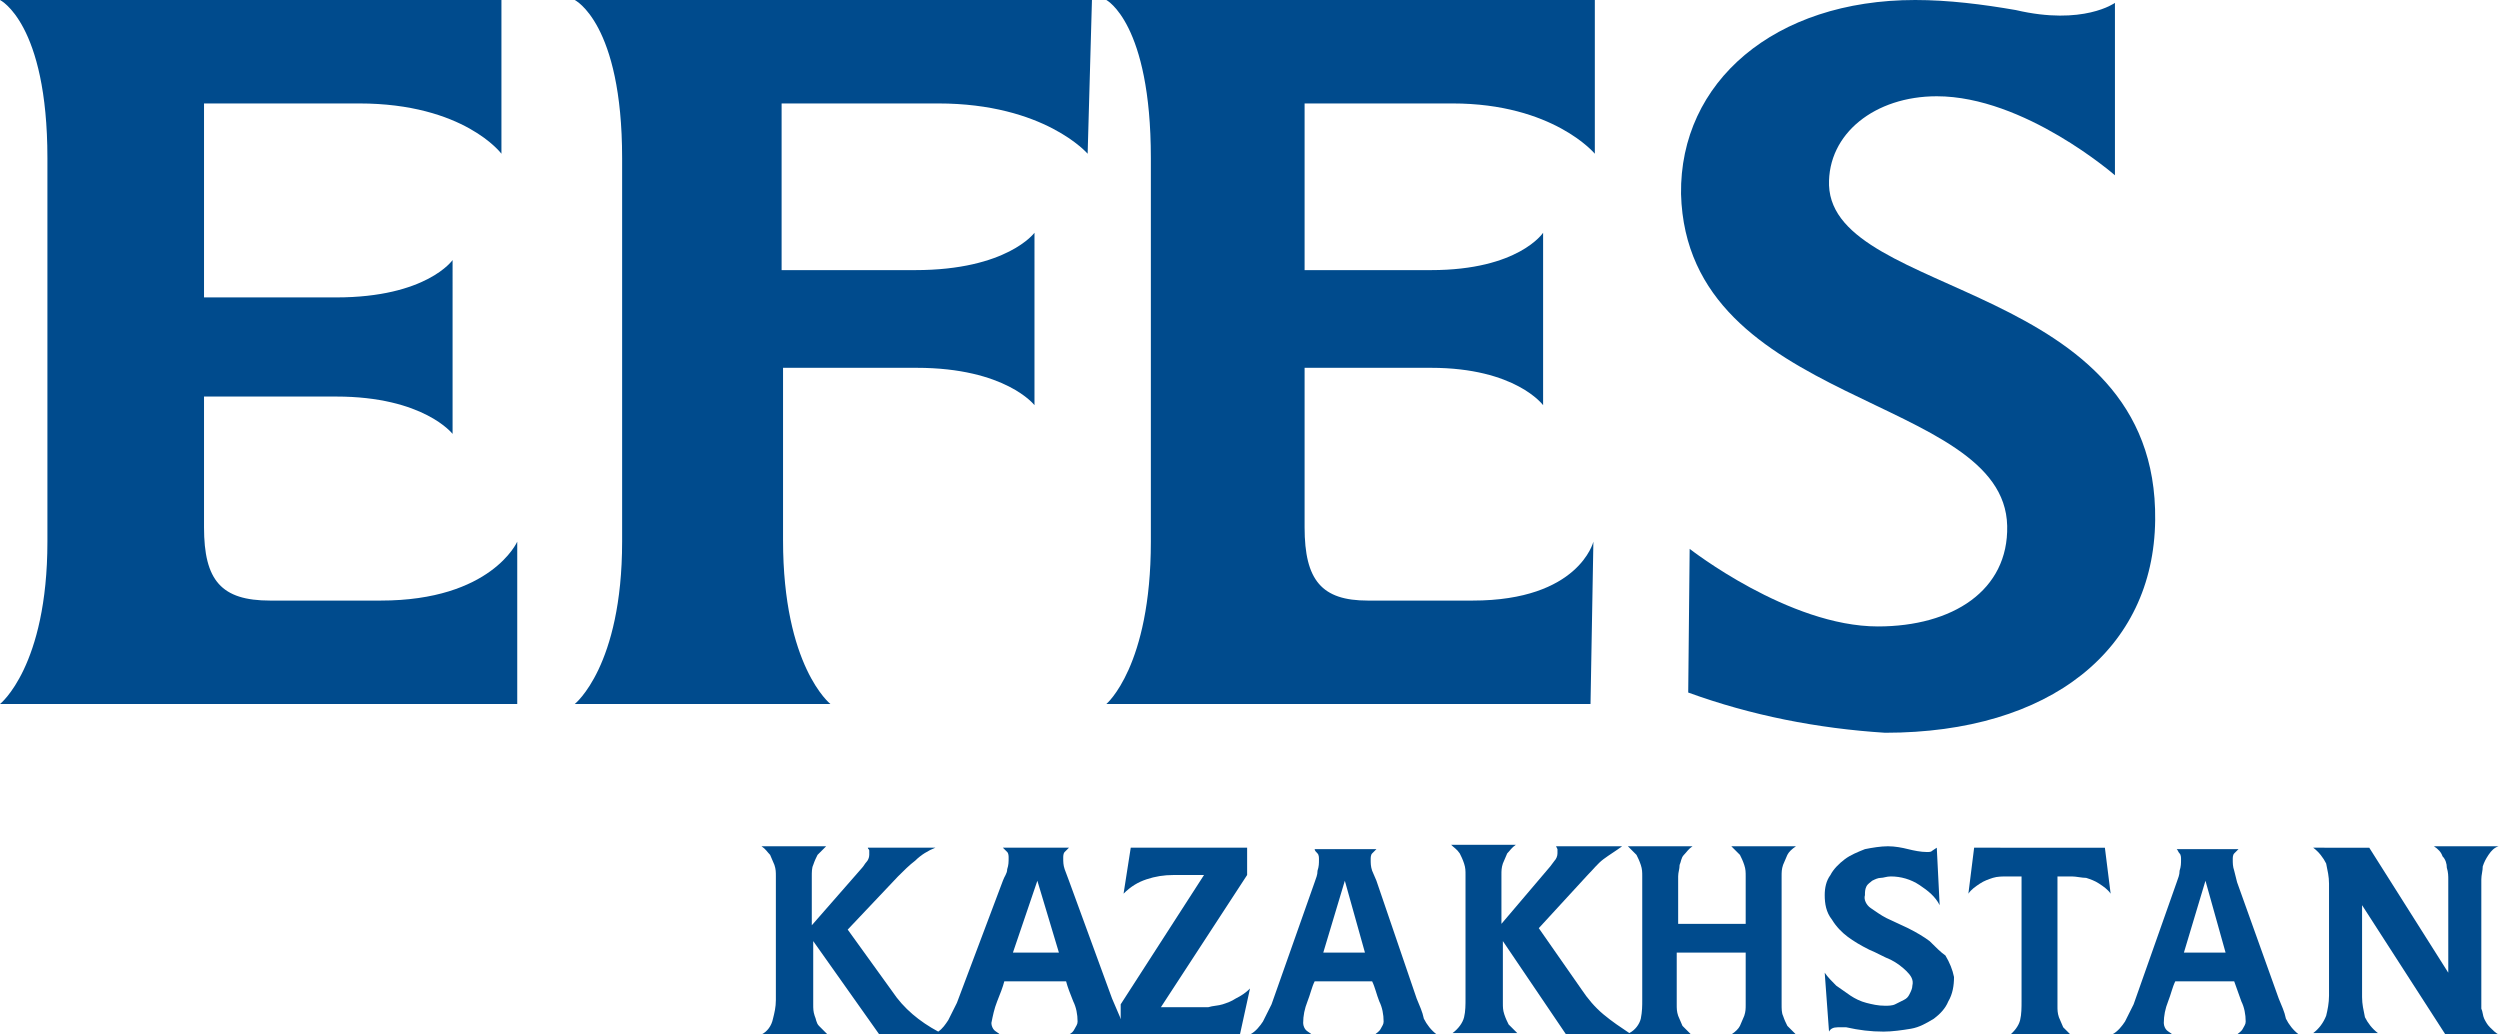 <?xml version="1.0" encoding="UTF-8"?> <svg xmlns="http://www.w3.org/2000/svg" xmlns:xlink="http://www.w3.org/1999/xlink" version="1.1" id="Слой_1" x="0px" y="0px" viewBox="0 0 174 72" style="enable-background:new 0 0 174 72;" xml:space="preserve"> <style type="text/css"> .st0{fill-rule:evenodd;clip-rule:evenodd;fill:#004B8D;} </style> <desc>Created with Sketch.</desc> <g> <g transform="translate(-634, -64)"> <g transform="translate(634, 64)"> <path class="st0" d="M173.3,71.5c-0.2-0.2-0.3-0.4-0.4-0.6c-0.1-0.2-0.1-0.5-0.2-0.7v-0.8v-7.3v-0.9c0-0.3,0.1-0.6,0.1-0.9 c0.1-0.3,0.2-0.5,0.4-0.8c0.2-0.3,0.4-0.5,0.7-0.6h-4.5c0.3,0.2,0.5,0.4,0.6,0.7c0.2,0.2,0.3,0.5,0.3,0.8 c0.1,0.3,0.1,0.6,0.1,0.8v0.9v5.6l-5.5-8.7H161c0.4,0.3,0.7,0.7,0.9,1.1c0.1,0.5,0.2,0.9,0.2,1.4v7.8c0,0.5-0.1,1-0.2,1.4 c-0.2,0.5-0.5,0.9-0.9,1.2h4.5c-0.4-0.3-0.7-0.7-0.9-1.1c-0.1-0.5-0.2-0.9-0.2-1.4V63l5.8,9h3.7 C173.7,71.9,173.5,71.7,173.3,71.5z"></path> <path class="st0" d="M158.6,69.5c0.2,0.5,0.4,0.9,0.5,1.4c0.2,0.4,0.5,0.8,0.9,1.1h-4.3c0.1-0.1,0.3-0.2,0.4-0.4 c0.1-0.2,0.2-0.3,0.2-0.5c0-0.5-0.1-1-0.3-1.4l-0.5-1.4h-4.1c-0.2,0.4-0.3,0.9-0.5,1.4c-0.2,0.5-0.3,1-0.3,1.5 c0,0.2,0.1,0.4,0.2,0.5c0.1,0.1,0.3,0.2,0.4,0.3H147c0.4-0.2,0.7-0.6,0.9-0.9c0.2-0.4,0.4-0.8,0.6-1.2l3-8.5 c0.1-0.3,0.2-0.5,0.2-0.8c0.1-0.3,0.1-0.5,0.1-0.8c0-0.1,0-0.3-0.1-0.4c-0.1-0.1-0.1-0.2-0.2-0.3h4.3c-0.1,0.1-0.2,0.2-0.3,0.3 c-0.1,0.1-0.1,0.3-0.1,0.4c0,0.3,0,0.5,0.1,0.8l0.2,0.8L158.6,69.5z M152,66.3h2.9l-1.4-5L152,66.3z"></path> <path class="st0" d="M137.4,59l-0.4,3.2c0.2-0.3,0.5-0.5,0.8-0.7c0.3-0.2,0.6-0.3,0.9-0.4c0.3-0.1,0.7-0.1,1-0.1h1v8.7 c0,0.4,0,0.9-0.1,1.3c-0.1,0.4-0.4,0.8-0.8,1.1h4.4c-0.2-0.2-0.4-0.4-0.6-0.6c-0.1-0.2-0.2-0.5-0.3-0.7c-0.1-0.3-0.1-0.5-0.1-0.8 v-0.8V61h1c0.3,0,0.7,0.1,1,0.1c0.3,0.1,0.6,0.2,0.9,0.4c0.3,0.2,0.6,0.4,0.8,0.7l-0.4-3.2L137.4,59z"></path> <path class="st0" d="M134.3,65.5c-0.4-0.3-0.9-0.6-1.5-0.9l-1.5-0.7c-0.4-0.2-0.8-0.5-1.1-0.7c-0.3-0.2-0.5-0.6-0.4-0.9 c0-0.2,0-0.4,0.1-0.6c0.1-0.2,0.3-0.3,0.4-0.4c0.2-0.1,0.4-0.2,0.6-0.2c0.2,0,0.4-0.1,0.7-0.1c0.7,0,1.4,0.2,2,0.6 c0.6,0.4,1.1,0.8,1.4,1.4l-0.2-4l-0.3,0.2c-0.1,0.1-0.2,0.1-0.4,0.1c-0.4,0-0.9-0.1-1.3-0.2c-0.4-0.1-0.9-0.2-1.4-0.2 c-0.5,0-1.1,0.1-1.6,0.2c-0.5,0.2-1,0.4-1.4,0.7c-0.4,0.3-0.8,0.7-1,1.1c-0.3,0.4-0.4,0.9-0.4,1.4c0,0.6,0.1,1.2,0.5,1.7 c0.3,0.5,0.7,0.9,1.1,1.2c0.4,0.3,0.9,0.6,1.5,0.9c0.5,0.2,1,0.5,1.5,0.7c0.4,0.2,0.8,0.5,1.1,0.8c0.3,0.3,0.5,0.6,0.4,1 c0,0.2-0.1,0.4-0.2,0.6c-0.1,0.2-0.2,0.3-0.4,0.4c-0.2,0.1-0.4,0.2-0.6,0.3c-0.2,0.1-0.5,0.1-0.7,0.1c-0.5,0-0.9-0.1-1.3-0.2 c-0.4-0.1-0.8-0.3-1.1-0.5c-0.3-0.2-0.7-0.5-1-0.7c-0.3-0.3-0.6-0.6-0.8-0.9l0.3,4.1c0.1-0.2,0.3-0.3,0.6-0.3h0.3h0.3 c0.9,0.2,1.7,0.3,2.6,0.3c0.6,0,1.3-0.1,1.9-0.2c0.6-0.1,1.1-0.4,1.6-0.7c0.4-0.3,0.8-0.7,1-1.2c0.3-0.5,0.4-1.1,0.4-1.7 c-0.1-0.5-0.3-1-0.6-1.5C135.1,66.3,134.7,65.9,134.3,65.5z"></path> <path class="st0" d="M124,61c0-0.3,0-0.5,0.1-0.8c0.1-0.2,0.2-0.5,0.3-0.7c0.1-0.2,0.3-0.4,0.6-0.6h-4.5c0.2,0.2,0.4,0.4,0.6,0.6 c0.1,0.2,0.2,0.4,0.3,0.7c0.1,0.3,0.1,0.5,0.1,0.8v0.8v2.5h-4.7v-2.5v-0.8c0-0.3,0.1-0.5,0.1-0.8c0.1-0.2,0.1-0.5,0.3-0.7 c0.2-0.2,0.3-0.4,0.6-0.6h-4.5c0.2,0.2,0.4,0.4,0.6,0.6c0.1,0.2,0.2,0.4,0.3,0.7c0.1,0.3,0.1,0.5,0.1,0.8v0.8v7.8 c0,0.4,0,0.8-0.1,1.3c-0.1,0.4-0.4,0.8-0.8,1c-0.6-0.4-1.2-0.8-1.8-1.3c-0.6-0.5-1.1-1.1-1.5-1.7l-3-4.3l3.4-3.7 c0.4-0.4,0.7-0.8,1.1-1.1c0.4-0.3,0.9-0.6,1.3-0.9h-4.6l0.1,0.2c0,0.1,0,0.2,0,0.3c0,0.2-0.1,0.4-0.2,0.5l-0.3,0.4l-3.4,4v-2.6 v-0.8c0-0.3,0-0.5,0.1-0.8c0.1-0.2,0.2-0.5,0.3-0.7c0.2-0.2,0.3-0.4,0.6-0.6H101c0.2,0.2,0.4,0.3,0.6,0.6 c0.1,0.2,0.2,0.4,0.3,0.7c0.1,0.3,0.1,0.5,0.1,0.8v0.8v7.8c0,0.4,0,0.9-0.1,1.3c-0.1,0.4-0.4,0.8-0.8,1.1h4.5 c-0.2-0.2-0.4-0.4-0.6-0.6c-0.1-0.2-0.2-0.4-0.3-0.7c-0.1-0.3-0.1-0.5-0.1-0.8v-0.8v-3.5L109,72h8.7c-0.2-0.2-0.4-0.4-0.6-0.6 c-0.1-0.2-0.2-0.5-0.3-0.7c-0.1-0.3-0.1-0.5-0.1-0.8v-0.8v-2.8h4.8v2.8v0.8c0,0.3,0,0.5-0.1,0.8c-0.1,0.2-0.2,0.5-0.3,0.7 c-0.1,0.2-0.3,0.4-0.6,0.6h4.5c-0.2-0.2-0.4-0.4-0.6-0.6c-0.1-0.2-0.2-0.4-0.3-0.7c-0.1-0.2-0.1-0.5-0.1-0.8v-0.8v-7.2 C124,61.6,124,61.4,124,61z"></path> <path class="st0" d="M98.6,69.5c0.2,0.5,0.4,0.9,0.5,1.4c0.2,0.4,0.5,0.8,0.9,1.1h-4.3c0.1-0.1,0.3-0.2,0.4-0.4 c0.1-0.2,0.2-0.3,0.2-0.5c0-0.5-0.1-1-0.3-1.4c-0.2-0.5-0.3-1-0.5-1.4h-4c-0.2,0.4-0.3,0.9-0.5,1.4c-0.2,0.5-0.3,1-0.3,1.5 c0,0.2,0.1,0.4,0.2,0.5c0.1,0.1,0.3,0.2,0.4,0.3H87c0.4-0.2,0.7-0.6,0.9-0.9c0.2-0.4,0.4-0.8,0.6-1.2l3-8.5 c0.1-0.3,0.2-0.5,0.2-0.8c0.1-0.3,0.1-0.5,0.1-0.8c0-0.1,0-0.3-0.1-0.4c-0.1-0.1-0.2-0.2-0.2-0.3h4.3c-0.1,0.1-0.2,0.2-0.3,0.3 c-0.1,0.1-0.1,0.3-0.1,0.4c0,0.3,0,0.5,0.1,0.8l0.3,0.7L98.6,69.5z M92.1,66.3h2.9l-1.4-5L92.1,66.3z"></path> <path class="st0" d="M86,69.5c-0.3,0.2-0.6,0.3-0.9,0.4c-0.3,0.1-0.7,0.1-1,0.2H83h-2.2l6-9.2V59h-8.1l-0.5,3.2 c0.5-0.5,1-0.8,1.6-1c0.6-0.2,1.2-0.3,1.9-0.3h2.1L78,69.9V72h8.3l0.7-3.2C86.7,69.1,86.4,69.3,86,69.5L86,69.5z"></path> <path class="st0" d="M77.4,69.5c0.2,0.5,0.4,0.9,0.6,1.4c0.2,0.4,0.5,0.8,0.9,1.1h-4.5c0.2-0.1,0.3-0.2,0.4-0.4 c0.1-0.2,0.2-0.3,0.2-0.5c0-0.5-0.1-1-0.3-1.4c-0.2-0.5-0.4-1-0.5-1.4h-4.3c-0.1,0.4-0.3,0.9-0.5,1.4c-0.2,0.5-0.3,1-0.4,1.5 c0,0.2,0.1,0.4,0.2,0.5c0.1,0.1,0.3,0.2,0.4,0.3h-8.4l-4.6-6.5v3.6v0.8c0,0.3,0,0.5,0.1,0.8c0.1,0.2,0.1,0.5,0.3,0.7 c0.2,0.2,0.4,0.4,0.6,0.6H53c0.4-0.2,0.7-0.6,0.8-1.1c0.1-0.4,0.2-0.8,0.2-1.3v-7.8v-0.8c0-0.3,0-0.5-0.1-0.8 c-0.1-0.2-0.2-0.5-0.3-0.7c-0.2-0.2-0.3-0.4-0.6-0.6h4.5c-0.2,0.2-0.4,0.4-0.6,0.6c-0.1,0.2-0.2,0.4-0.3,0.7 c-0.1,0.2-0.1,0.5-0.1,0.8v0.8v2.6l3.5-4c0.1-0.1,0.2-0.3,0.3-0.4c0.1-0.1,0.2-0.3,0.2-0.5c0-0.1,0-0.2,0-0.3 c0-0.1-0.1-0.1-0.1-0.2h4.7c-0.5,0.2-1,0.5-1.4,0.9c-0.4,0.3-0.8,0.7-1.2,1.1l-3.5,3.7l3.1,4.3c0.8,1.2,1.9,2.1,3.2,2.8 c0.3-0.2,0.5-0.5,0.7-0.8c0.2-0.4,0.4-0.8,0.6-1.2l3.2-8.5c0.1-0.3,0.3-0.5,0.3-0.8c0.1-0.3,0.1-0.5,0.1-0.8c0-0.1,0-0.3-0.1-0.4 c-0.1-0.1-0.2-0.2-0.3-0.3h4.6c-0.1,0.1-0.2,0.2-0.3,0.3c-0.1,0.1-0.1,0.3-0.1,0.4c0,0.3,0,0.5,0.1,0.8c0.1,0.3,0.2,0.5,0.3,0.8 L77.4,69.5z M70.5,66.3h3.2l-1.5-5L70.5,66.3z"></path> <path class="st0" d="M77,49h33.7l0.2-11.3c0,0-1,4.1-8.4,4.1h-7.3c-3.2,0-4.4-1.4-4.4-5.1V25.6h8.8c5.9,0,7.8,2.6,7.8,2.6v-12 c0,0-1.7,2.6-7.8,2.6h-8.8V7.2h10.3c7,0,9.9,3.5,9.9,3.5V0H77c0,0,3.1,1.6,3.1,11v26.7C80.1,46.4,77,49,77,49z"></path> <path class="st0" d="M26.5,41.8h-7.7c-3.4,0-4.6-1.4-4.6-5.1v-9.1h9.2c6.1,0,8.1,2.6,8.1,2.6V18.1c0,0-1.8,2.6-8.1,2.6h-9.2V7.2 H25c7.3,0,9.9,3.5,9.9,3.5V0H0c0,0,3.3,1.6,3.3,11v26.7C3.3,46.4,0,49,0,49h36V37.7C36,37.7,34.2,41.8,26.5,41.8z"></path> <path class="st0" d="M40,49h17.8c0,0-3.3-2.6-3.3-11.4v-12h9.3c6.2,0,8.2,2.6,8.2,2.6V16.2c0,0-1.9,2.6-8.3,2.6h-9.3V7.2h10.9 c7.4,0,10.4,3.5,10.4,3.5L76,0H40c0,0,3.3,1.6,3.3,11v26.7C43.3,46.4,40,49,40,49z"></path> <path class="st0" d="M139.7,36.6c0.1,4.5-3.8,7-9,7c-6.2,0-13.1-5.4-13.1-5.4l-0.1,10c4.4,1.6,9,2.5,13.7,2.8 c11.5,0,18.7-5.8,18.8-14.8c0.2-16.7-22.4-15.4-22.7-23.3c-0.1-3.6,3.2-6.2,7.5-6.2c6.1,0,12.4,5.5,12.4,5.5v-12 c0,0-2.2,1.6-6.9,0.5c-2.3-0.4-4.7-0.7-7-0.7c-9.8,0-16.4,5.7-16.3,13.5C117.4,28.4,139.5,27.4,139.7,36.6z"></path> </g> </g> </g> </svg> 